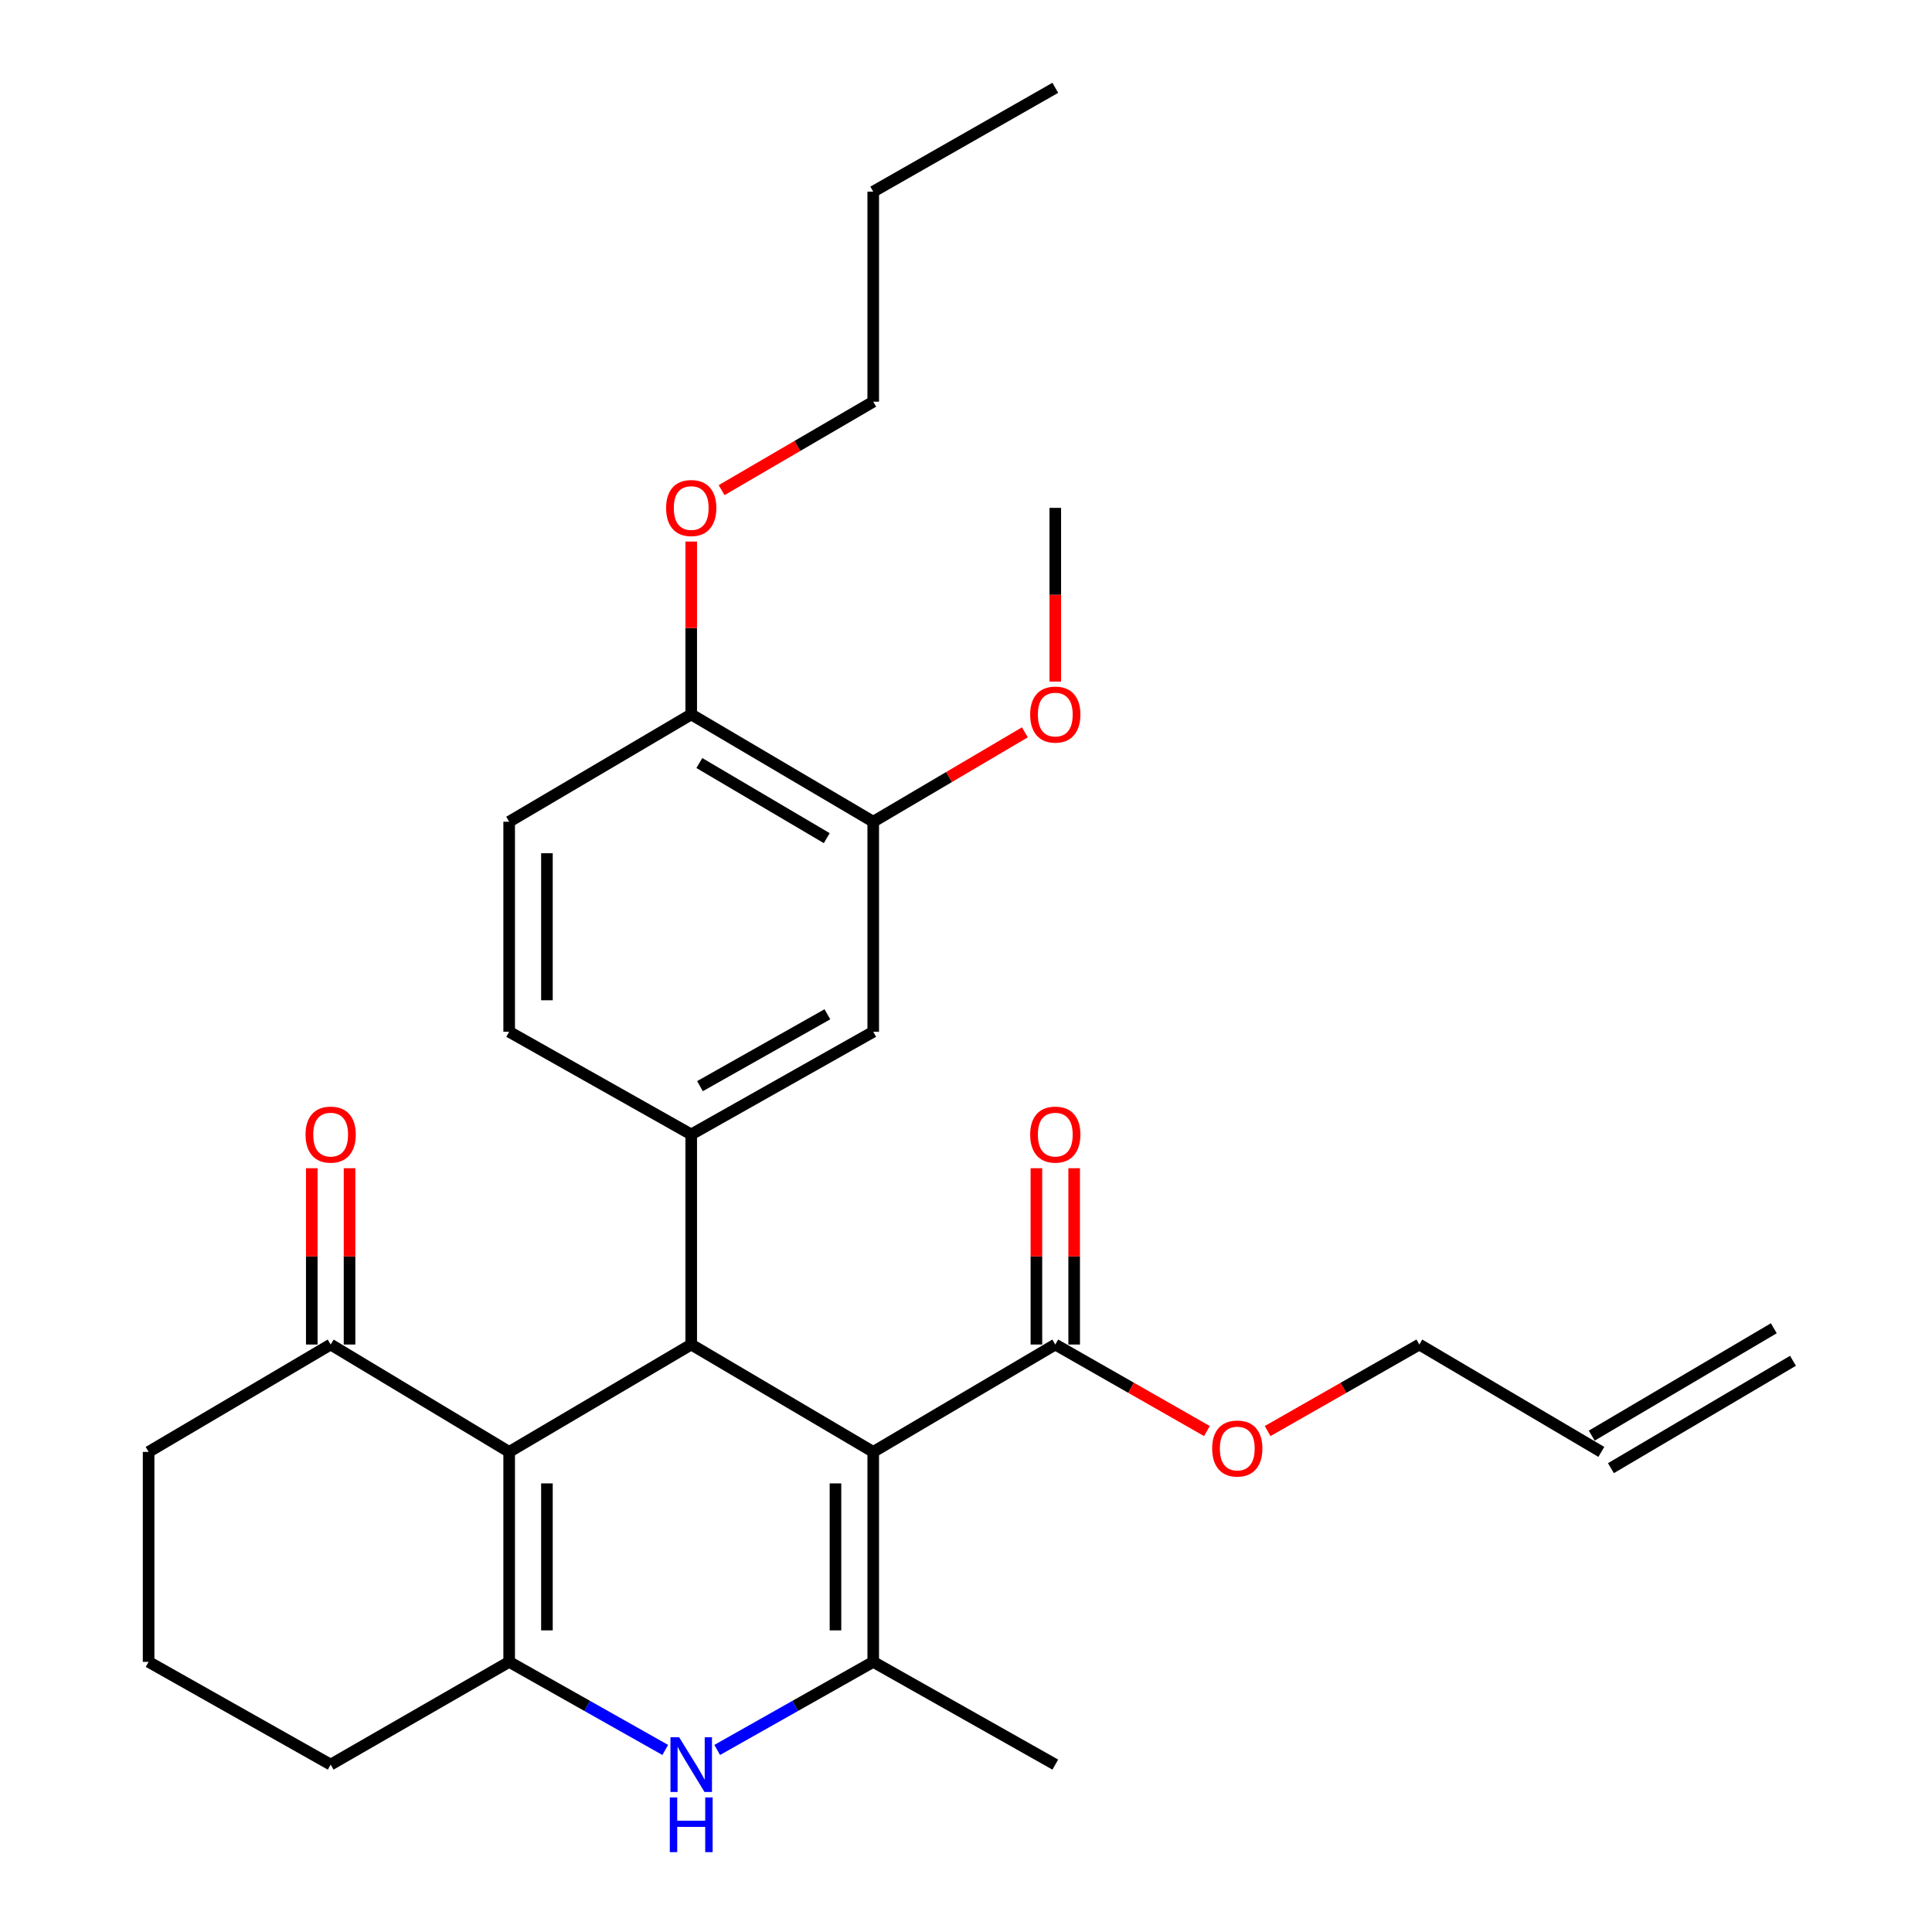 <?xml version='1.0' encoding='iso-8859-1'?>
<svg version='1.1' baseProfile='full'
              xmlns='http://www.w3.org/2000/svg'
                      xmlns:rdkit='http://www.rdkit.org/xml'
                      xmlns:xlink='http://www.w3.org/1999/xlink'
                  xml:space='preserve'
width='1000px' height='1000px' viewBox='0 0 1000 1000'>
<!-- END OF HEADER -->
<rect style='opacity:1.0;fill:#FFFFFF;stroke:none' width='1000' height='1000' x='0' y='0'> </rect>
<path class='bond-1' d='M 451.984,751.499 L 357.775,695.925' style='fill:none;fill-rule:evenodd;stroke:#000000;stroke-width:6px;stroke-linecap:butt;stroke-linejoin:miter;stroke-opacity:1' />
<path class='bond-2' d='M 451.984,751.499 L 451.984,860.182' style='fill:none;fill-rule:evenodd;stroke:#000000;stroke-width:6px;stroke-linecap:butt;stroke-linejoin:miter;stroke-opacity:1' />
<path class='bond-2' d='M 432.438,767.801 L 432.438,843.88' style='fill:none;fill-rule:evenodd;stroke:#000000;stroke-width:6px;stroke-linecap:butt;stroke-linejoin:miter;stroke-opacity:1' />
<path class='bond-6' d='M 451.984,751.499 L 546.214,695.925' style='fill:none;fill-rule:evenodd;stroke:#000000;stroke-width:6px;stroke-linecap:butt;stroke-linejoin:miter;stroke-opacity:1' />
<path class='bond-0' d='M 263.544,751.499 L 357.775,695.925' style='fill:none;fill-rule:evenodd;stroke:#000000;stroke-width:6px;stroke-linecap:butt;stroke-linejoin:miter;stroke-opacity:1' />
<path class='bond-7' d='M 263.544,751.499 L 171.149,695.925' style='fill:none;fill-rule:evenodd;stroke:#000000;stroke-width:6px;stroke-linecap:butt;stroke-linejoin:miter;stroke-opacity:1' />
<path class='bond-29' d='M 263.544,751.499 L 263.544,860.182' style='fill:none;fill-rule:evenodd;stroke:#000000;stroke-width:6px;stroke-linecap:butt;stroke-linejoin:miter;stroke-opacity:1' />
<path class='bond-29' d='M 283.09,767.801 L 283.09,843.88' style='fill:none;fill-rule:evenodd;stroke:#000000;stroke-width:6px;stroke-linecap:butt;stroke-linejoin:miter;stroke-opacity:1' />
<path class='bond-5' d='M 357.775,695.925 L 357.775,587.187' style='fill:none;fill-rule:evenodd;stroke:#000000;stroke-width:6px;stroke-linecap:butt;stroke-linejoin:miter;stroke-opacity:1' />
<path class='bond-4' d='M 451.984,860.182 L 411.601,882.975' style='fill:none;fill-rule:evenodd;stroke:#000000;stroke-width:6px;stroke-linecap:butt;stroke-linejoin:miter;stroke-opacity:1' />
<path class='bond-4' d='M 411.601,882.975 L 371.219,905.768' style='fill:none;fill-rule:evenodd;stroke:#0000FF;stroke-width:6px;stroke-linecap:butt;stroke-linejoin:miter;stroke-opacity:1' />
<path class='bond-19' d='M 451.984,860.182 L 546.214,913.356' style='fill:none;fill-rule:evenodd;stroke:#000000;stroke-width:6px;stroke-linecap:butt;stroke-linejoin:miter;stroke-opacity:1' />
<path class='bond-3' d='M 263.544,860.182 L 303.937,882.976' style='fill:none;fill-rule:evenodd;stroke:#000000;stroke-width:6px;stroke-linecap:butt;stroke-linejoin:miter;stroke-opacity:1' />
<path class='bond-3' d='M 303.937,882.976 L 344.33,905.769' style='fill:none;fill-rule:evenodd;stroke:#0000FF;stroke-width:6px;stroke-linecap:butt;stroke-linejoin:miter;stroke-opacity:1' />
<path class='bond-17' d='M 263.544,860.182 L 171.149,913.356' style='fill:none;fill-rule:evenodd;stroke:#000000;stroke-width:6px;stroke-linecap:butt;stroke-linejoin:miter;stroke-opacity:1' />
<path class='bond-8' d='M 357.775,587.187 L 451.984,534.046' style='fill:none;fill-rule:evenodd;stroke:#000000;stroke-width:6px;stroke-linecap:butt;stroke-linejoin:miter;stroke-opacity:1' />
<path class='bond-8' d='M 362.303,562.192 L 428.249,524.993' style='fill:none;fill-rule:evenodd;stroke:#000000;stroke-width:6px;stroke-linecap:butt;stroke-linejoin:miter;stroke-opacity:1' />
<path class='bond-10' d='M 357.775,587.187 L 263.544,534.046' style='fill:none;fill-rule:evenodd;stroke:#000000;stroke-width:6px;stroke-linecap:butt;stroke-linejoin:miter;stroke-opacity:1' />
<path class='bond-12' d='M 555.987,695.925 L 555.987,650.295' style='fill:none;fill-rule:evenodd;stroke:#000000;stroke-width:6px;stroke-linecap:butt;stroke-linejoin:miter;stroke-opacity:1' />
<path class='bond-12' d='M 555.987,650.295 L 555.987,604.666' style='fill:none;fill-rule:evenodd;stroke:#FF0000;stroke-width:6px;stroke-linecap:butt;stroke-linejoin:miter;stroke-opacity:1' />
<path class='bond-12' d='M 536.441,695.925 L 536.441,650.295' style='fill:none;fill-rule:evenodd;stroke:#000000;stroke-width:6px;stroke-linecap:butt;stroke-linejoin:miter;stroke-opacity:1' />
<path class='bond-12' d='M 536.441,650.295 L 536.441,604.666' style='fill:none;fill-rule:evenodd;stroke:#FF0000;stroke-width:6px;stroke-linecap:butt;stroke-linejoin:miter;stroke-opacity:1' />
<path class='bond-18' d='M 546.214,695.925 L 585.457,718.317' style='fill:none;fill-rule:evenodd;stroke:#000000;stroke-width:6px;stroke-linecap:butt;stroke-linejoin:miter;stroke-opacity:1' />
<path class='bond-18' d='M 585.457,718.317 L 624.701,740.71' style='fill:none;fill-rule:evenodd;stroke:#FF0000;stroke-width:6px;stroke-linecap:butt;stroke-linejoin:miter;stroke-opacity:1' />
<path class='bond-13' d='M 180.922,695.925 L 180.922,650.295' style='fill:none;fill-rule:evenodd;stroke:#000000;stroke-width:6px;stroke-linecap:butt;stroke-linejoin:miter;stroke-opacity:1' />
<path class='bond-13' d='M 180.922,650.295 L 180.922,604.666' style='fill:none;fill-rule:evenodd;stroke:#FF0000;stroke-width:6px;stroke-linecap:butt;stroke-linejoin:miter;stroke-opacity:1' />
<path class='bond-13' d='M 161.376,695.925 L 161.376,650.295' style='fill:none;fill-rule:evenodd;stroke:#000000;stroke-width:6px;stroke-linecap:butt;stroke-linejoin:miter;stroke-opacity:1' />
<path class='bond-13' d='M 161.376,650.295 L 161.376,604.666' style='fill:none;fill-rule:evenodd;stroke:#FF0000;stroke-width:6px;stroke-linecap:butt;stroke-linejoin:miter;stroke-opacity:1' />
<path class='bond-22' d='M 171.149,695.925 L 76.918,751.499' style='fill:none;fill-rule:evenodd;stroke:#000000;stroke-width:6px;stroke-linecap:butt;stroke-linejoin:miter;stroke-opacity:1' />
<path class='bond-9' d='M 451.984,534.046 L 451.984,425.319' style='fill:none;fill-rule:evenodd;stroke:#000000;stroke-width:6px;stroke-linecap:butt;stroke-linejoin:miter;stroke-opacity:1' />
<path class='bond-20' d='M 451.984,425.319 L 491.231,402.185' style='fill:none;fill-rule:evenodd;stroke:#000000;stroke-width:6px;stroke-linecap:butt;stroke-linejoin:miter;stroke-opacity:1' />
<path class='bond-20' d='M 491.231,402.185 L 530.479,379.052' style='fill:none;fill-rule:evenodd;stroke:#FF0000;stroke-width:6px;stroke-linecap:butt;stroke-linejoin:miter;stroke-opacity:1' />
<path class='bond-31' d='M 451.984,425.319 L 357.775,369.778' style='fill:none;fill-rule:evenodd;stroke:#000000;stroke-width:6px;stroke-linecap:butt;stroke-linejoin:miter;stroke-opacity:1' />
<path class='bond-31' d='M 427.926,433.825 L 361.98,394.946' style='fill:none;fill-rule:evenodd;stroke:#000000;stroke-width:6px;stroke-linecap:butt;stroke-linejoin:miter;stroke-opacity:1' />
<path class='bond-14' d='M 263.544,534.046 L 263.544,425.319' style='fill:none;fill-rule:evenodd;stroke:#000000;stroke-width:6px;stroke-linecap:butt;stroke-linejoin:miter;stroke-opacity:1' />
<path class='bond-14' d='M 283.09,517.737 L 283.09,441.628' style='fill:none;fill-rule:evenodd;stroke:#000000;stroke-width:6px;stroke-linecap:butt;stroke-linejoin:miter;stroke-opacity:1' />
<path class='bond-11' d='M 357.775,369.778 L 263.544,425.319' style='fill:none;fill-rule:evenodd;stroke:#000000;stroke-width:6px;stroke-linecap:butt;stroke-linejoin:miter;stroke-opacity:1' />
<path class='bond-21' d='M 357.775,369.778 L 357.775,325.043' style='fill:none;fill-rule:evenodd;stroke:#000000;stroke-width:6px;stroke-linecap:butt;stroke-linejoin:miter;stroke-opacity:1' />
<path class='bond-21' d='M 357.775,325.043 L 357.775,280.308' style='fill:none;fill-rule:evenodd;stroke:#FF0000;stroke-width:6px;stroke-linecap:butt;stroke-linejoin:miter;stroke-opacity:1' />
<path class='bond-15' d='M 828.851,751.499 L 734.642,695.925' style='fill:none;fill-rule:evenodd;stroke:#000000;stroke-width:6px;stroke-linecap:butt;stroke-linejoin:miter;stroke-opacity:1' />
<path class='bond-16' d='M 833.816,759.917 L 928.046,704.343' style='fill:none;fill-rule:evenodd;stroke:#000000;stroke-width:6px;stroke-linecap:butt;stroke-linejoin:miter;stroke-opacity:1' />
<path class='bond-16' d='M 823.887,743.081 L 918.117,687.507' style='fill:none;fill-rule:evenodd;stroke:#000000;stroke-width:6px;stroke-linecap:butt;stroke-linejoin:miter;stroke-opacity:1' />
<path class='bond-23' d='M 171.149,913.356 L 76.918,860.182' style='fill:none;fill-rule:evenodd;stroke:#000000;stroke-width:6px;stroke-linecap:butt;stroke-linejoin:miter;stroke-opacity:1' />
<path class='bond-24' d='M 656.124,740.712 L 695.383,718.319' style='fill:none;fill-rule:evenodd;stroke:#FF0000;stroke-width:6px;stroke-linecap:butt;stroke-linejoin:miter;stroke-opacity:1' />
<path class='bond-24' d='M 695.383,718.319 L 734.642,695.925' style='fill:none;fill-rule:evenodd;stroke:#000000;stroke-width:6px;stroke-linecap:butt;stroke-linejoin:miter;stroke-opacity:1' />
<path class='bond-26' d='M 546.214,352.785 L 546.214,307.83' style='fill:none;fill-rule:evenodd;stroke:#FF0000;stroke-width:6px;stroke-linecap:butt;stroke-linejoin:miter;stroke-opacity:1' />
<path class='bond-26' d='M 546.214,307.83 L 546.214,262.875' style='fill:none;fill-rule:evenodd;stroke:#000000;stroke-width:6px;stroke-linecap:butt;stroke-linejoin:miter;stroke-opacity:1' />
<path class='bond-25' d='M 373.502,253.699 L 412.743,230.804' style='fill:none;fill-rule:evenodd;stroke:#FF0000;stroke-width:6px;stroke-linecap:butt;stroke-linejoin:miter;stroke-opacity:1' />
<path class='bond-25' d='M 412.743,230.804 L 451.984,207.909' style='fill:none;fill-rule:evenodd;stroke:#000000;stroke-width:6px;stroke-linecap:butt;stroke-linejoin:miter;stroke-opacity:1' />
<path class='bond-30' d='M 76.918,751.499 L 76.918,860.182' style='fill:none;fill-rule:evenodd;stroke:#000000;stroke-width:6px;stroke-linecap:butt;stroke-linejoin:miter;stroke-opacity:1' />
<path class='bond-27' d='M 451.984,207.909 L 451.984,99.194' style='fill:none;fill-rule:evenodd;stroke:#000000;stroke-width:6px;stroke-linecap:butt;stroke-linejoin:miter;stroke-opacity:1' />
<path class='bond-28' d='M 451.984,99.194 L 546.214,45.455' style='fill:none;fill-rule:evenodd;stroke:#000000;stroke-width:6px;stroke-linecap:butt;stroke-linejoin:miter;stroke-opacity:1' />
<path  class='atom-5' d='M 351.515 899.196
L 360.795 914.196
Q 361.715 915.676, 363.195 918.356
Q 364.675 921.036, 364.755 921.196
L 364.755 899.196
L 368.515 899.196
L 368.515 927.516
L 364.635 927.516
L 354.675 911.116
Q 353.515 909.196, 352.275 906.996
Q 351.075 904.796, 350.715 904.116
L 350.715 927.516
L 347.035 927.516
L 347.035 899.196
L 351.515 899.196
' fill='#0000FF'/>
<path  class='atom-5' d='M 346.695 930.348
L 350.535 930.348
L 350.535 942.388
L 365.015 942.388
L 365.015 930.348
L 368.855 930.348
L 368.855 958.668
L 365.015 958.668
L 365.015 945.588
L 350.535 945.588
L 350.535 958.668
L 346.695 958.668
L 346.695 930.348
' fill='#0000FF'/>
<path  class='atom-13' d='M 533.214 587.267
Q 533.214 580.467, 536.574 576.667
Q 539.934 572.867, 546.214 572.867
Q 552.494 572.867, 555.854 576.667
Q 559.214 580.467, 559.214 587.267
Q 559.214 594.147, 555.814 598.067
Q 552.414 601.947, 546.214 601.947
Q 539.974 601.947, 536.574 598.067
Q 533.214 594.187, 533.214 587.267
M 546.214 598.747
Q 550.534 598.747, 552.854 595.867
Q 555.214 592.947, 555.214 587.267
Q 555.214 581.707, 552.854 578.907
Q 550.534 576.067, 546.214 576.067
Q 541.894 576.067, 539.534 578.867
Q 537.214 581.667, 537.214 587.267
Q 537.214 592.987, 539.534 595.867
Q 541.894 598.747, 546.214 598.747
' fill='#FF0000'/>
<path  class='atom-14' d='M 158.149 587.267
Q 158.149 580.467, 161.509 576.667
Q 164.869 572.867, 171.149 572.867
Q 177.429 572.867, 180.789 576.667
Q 184.149 580.467, 184.149 587.267
Q 184.149 594.147, 180.749 598.067
Q 177.349 601.947, 171.149 601.947
Q 164.909 601.947, 161.509 598.067
Q 158.149 594.187, 158.149 587.267
M 171.149 598.747
Q 175.469 598.747, 177.789 595.867
Q 180.149 592.947, 180.149 587.267
Q 180.149 581.707, 177.789 578.907
Q 175.469 576.067, 171.149 576.067
Q 166.829 576.067, 164.469 578.867
Q 162.149 581.667, 162.149 587.267
Q 162.149 592.987, 164.469 595.867
Q 166.829 598.747, 171.149 598.747
' fill='#FF0000'/>
<path  class='atom-19' d='M 627.412 749.755
Q 627.412 742.955, 630.772 739.155
Q 634.132 735.355, 640.412 735.355
Q 646.692 735.355, 650.052 739.155
Q 653.412 742.955, 653.412 749.755
Q 653.412 756.635, 650.012 760.555
Q 646.612 764.435, 640.412 764.435
Q 634.172 764.435, 630.772 760.555
Q 627.412 756.675, 627.412 749.755
M 640.412 761.235
Q 644.732 761.235, 647.052 758.355
Q 649.412 755.435, 649.412 749.755
Q 649.412 744.195, 647.052 741.395
Q 644.732 738.555, 640.412 738.555
Q 636.092 738.555, 633.732 741.355
Q 631.412 744.155, 631.412 749.755
Q 631.412 755.475, 633.732 758.355
Q 636.092 761.235, 640.412 761.235
' fill='#FF0000'/>
<path  class='atom-21' d='M 533.214 369.858
Q 533.214 363.058, 536.574 359.258
Q 539.934 355.458, 546.214 355.458
Q 552.494 355.458, 555.854 359.258
Q 559.214 363.058, 559.214 369.858
Q 559.214 376.738, 555.814 380.658
Q 552.414 384.538, 546.214 384.538
Q 539.974 384.538, 536.574 380.658
Q 533.214 376.778, 533.214 369.858
M 546.214 381.338
Q 550.534 381.338, 552.854 378.458
Q 555.214 375.538, 555.214 369.858
Q 555.214 364.298, 552.854 361.498
Q 550.534 358.658, 546.214 358.658
Q 541.894 358.658, 539.534 361.458
Q 537.214 364.258, 537.214 369.858
Q 537.214 375.578, 539.534 378.458
Q 541.894 381.338, 546.214 381.338
' fill='#FF0000'/>
<path  class='atom-22' d='M 344.775 262.955
Q 344.775 256.155, 348.135 252.355
Q 351.495 248.555, 357.775 248.555
Q 364.055 248.555, 367.415 252.355
Q 370.775 256.155, 370.775 262.955
Q 370.775 269.835, 367.375 273.755
Q 363.975 277.635, 357.775 277.635
Q 351.535 277.635, 348.135 273.755
Q 344.775 269.875, 344.775 262.955
M 357.775 274.435
Q 362.095 274.435, 364.415 271.555
Q 366.775 268.635, 366.775 262.955
Q 366.775 257.395, 364.415 254.595
Q 362.095 251.755, 357.775 251.755
Q 353.455 251.755, 351.095 254.555
Q 348.775 257.355, 348.775 262.955
Q 348.775 268.675, 351.095 271.555
Q 353.455 274.435, 357.775 274.435
' fill='#FF0000'/>
</svg>
